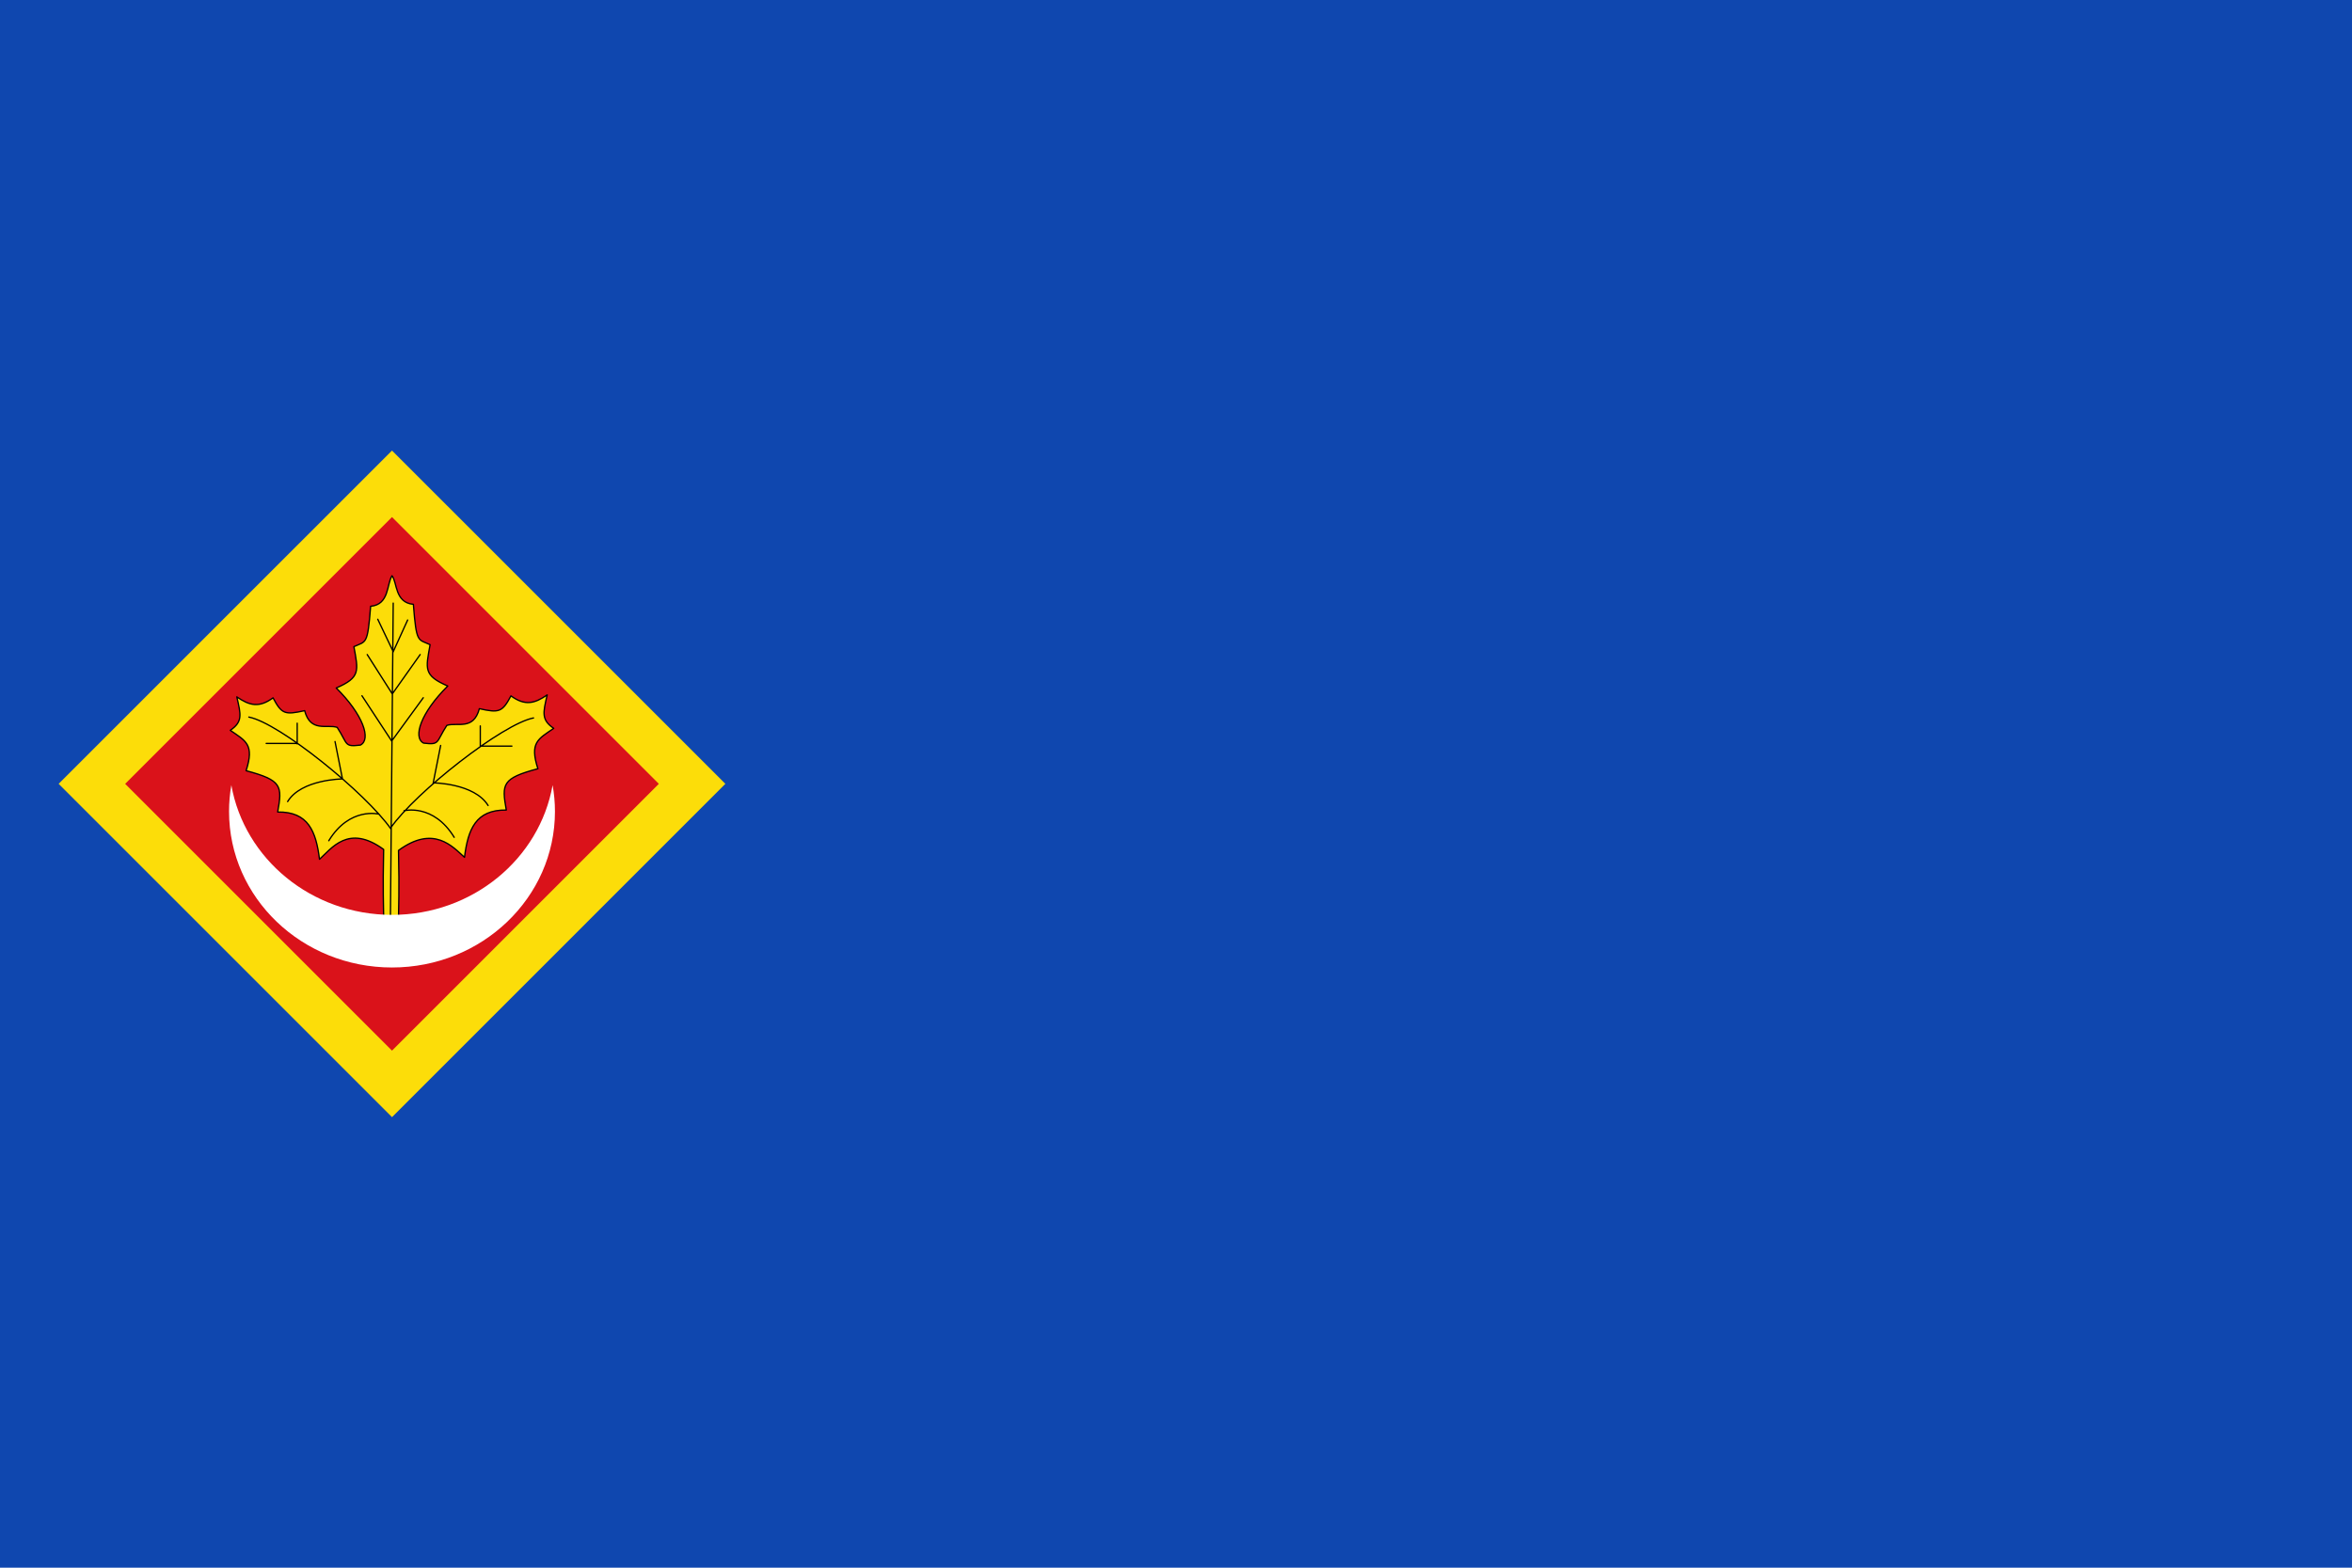 <?xml version="1.0" encoding="utf-8"?>
<!-- Generator: Adobe Illustrator 16.0.3, SVG Export Plug-In . SVG Version: 6.00 Build 0)  -->
<svg version="1.1" xmlns="http://www.w3.org/2000/svg" width="900px" height="600px">
<path fill="#0F47AF" d="M0,0h900v600H0V0z"/>
<path fill="#DA121A" stroke="#FCDD09" stroke-width="18" d="M150,185.169L264.832,300L150,414.832L35.168,300L150,185.169z"/>
<path fill="#FCDD09" stroke="#000" stroke-width="0.5" stroke-linejoin="round" d="M146.8,350.722
	c0-3.392-0.355-9.7,0-25.617c-13.515-9.89-20-0.283-24.54,3.767c-1.333-10.643-4.268-18.271-16-18.083
	c1.778-9.982,1.69-12.148-12.092-15.822c3.29-10.077-0.178-11.396-6.046-15.445c4.8-3.296,4.09-5.935,2.49-12.81
	c4.8,3.3,8.447,4.333,13.87,0.377c3.29,6.217,4.535,6.594,12.092,4.897c2.223,8.476,8.564,5.1,12.45,6.4
	c4.21,6.52,2.58,7.534,8.89,6.78c4.214-2.16,1.07-11.645-9.25-21.85c9.336-4.05,8.447-6.5,6.757-15.823
	c4.712-2.166,5.246-0.471,6.4-15.445c7.2-0.66,6.135-8.477,8.18-11.68c2.045,2.45,0.98,10.267,8.18,10.925
	c1.156,14.976,1.69,13.28,6.4,15.445c-1.69,9.324-2.58,11.773,6.757,15.823c-10.315,10.2-13.46,19.69-9.247,21.85
	c6.313,0.753,4.683-0.26,8.89-6.78c3.883-1.3,10.225,2.07,12.447-6.4c7.56,1.7,8.8,1.32,12.092-4.9
	c5.424,3.956,9.07,2.92,13.87-0.376c-1.6,6.875-2.312,9.513,2.49,12.81c-5.868,4.05-9.335,5.368-6.046,15.445
	c-13.781,3.674-13.87,5.84-12.092,15.822c-11.736-0.19-14.67,7.44-16,18.083c-4.535-4.05-11.736-12.525-25.25-2.637
	c0.355,15.917,0,22.6,0,26L146.8,350.722L146.8,350.722z"/>
<path fill="none" stroke="#000" stroke-width="0.5" stroke-linecap="round" d="M95.22,274.443
	c11.737,2.261,44.793,29.113,54.4,42.863 M113.724,284.7v-7.91 M128.2,283.81l2.845,14.315c0,0-15.737,0.095-20.983,8.665
	 M113.6,284.525h-11.736 M145.01,311.6c0,0-11.2-2.92-19.2,10.172 M149.4,350.69l1.067-119.87 M144.553,237.012
	l5.91,12.405l5.522-12.12 M140.51,250.513l9.6,15.07l10.67-15.07 M138.5,266.282l11.38,17.33l12.092-16.576
	 M204.16,274.775c-11.736,2.26-45.044,28.314-54.647,42.064 M183.786,285.737v-7.91 M168.616,285.307l-2.845,14.314
	c0,0,15.737,0.1,21,8.665 M184.142,285.557h11.736 M154.6,310.3c0,0,11.2-2.92,19.205,10.17"/>
<path fill="#FFF" d="M88.525,300.5c-0.58,3.275-0.88,6.646-0.88,10.08c0,32.98,27.91,59.707,62.347,59.707
	s62.363-26.728,62.363-59.707c0-3.434-0.315-6.8-0.9-10.08c-5,28.183-30.614,49.646-61.467,49.646
	C119.14,350.14,93.525,328.677,88.525,300.5L88.525,300.5z"/>
</svg>
